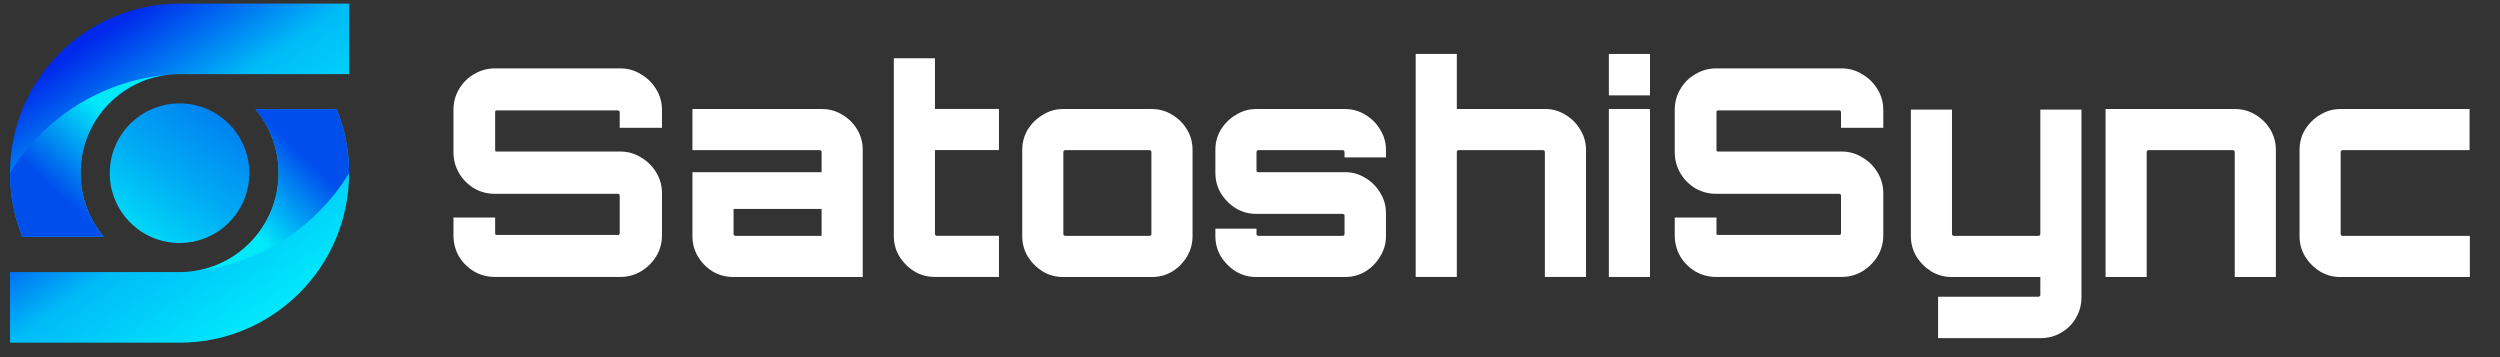 <svg width="98" height="14" viewBox="0 0 98 14" fill="none" xmlns="http://www.w3.org/2000/svg">
<rect x="0" y="0" width="98" height="14" fill="#333333" stroke="none"/>
<g clip-path="url(#clip0_9437_6927)">
<path d="M91.743 10.859C91.455 10.859 91.191 10.787 90.948 10.643C90.706 10.492 90.51 10.295 90.358 10.053C90.214 9.811 90.142 9.546 90.142 9.258V5.875C90.142 5.587 90.214 5.322 90.358 5.08C90.51 4.838 90.706 4.645 90.948 4.501C91.191 4.35 91.455 4.274 91.743 4.274H96.807V5.886H91.823C91.807 5.886 91.792 5.894 91.777 5.909C91.762 5.924 91.754 5.939 91.754 5.954V9.179C91.754 9.194 91.762 9.209 91.777 9.224C91.792 9.239 91.807 9.247 91.823 9.247H96.818V10.859H91.743Z" fill="white"/>
<path d="M82.538 10.859V4.274H87.613C87.908 4.274 88.177 4.35 88.419 4.501C88.661 4.645 88.854 4.838 88.998 5.08C89.142 5.322 89.214 5.587 89.214 5.875V10.859H87.602V5.954C87.602 5.939 87.594 5.924 87.579 5.909C87.571 5.894 87.556 5.886 87.533 5.886H84.218C84.203 5.886 84.188 5.894 84.172 5.909C84.157 5.924 84.15 5.939 84.15 5.954V10.859H82.538Z" fill="white"/>
<path d="M75.973 13.255V11.631H79.913C79.928 11.631 79.943 11.624 79.958 11.609C79.974 11.594 79.981 11.578 79.981 11.563V10.859H76.518C76.223 10.859 75.954 10.787 75.712 10.644C75.47 10.492 75.273 10.295 75.122 10.053C74.978 9.811 74.906 9.546 74.906 9.258V4.297H76.518V9.179C76.518 9.194 76.526 9.209 76.541 9.224C76.556 9.24 76.571 9.247 76.587 9.247H79.913C79.928 9.247 79.943 9.24 79.958 9.224C79.974 9.209 79.981 9.194 79.981 9.179V4.297H81.593V11.654C81.593 11.949 81.521 12.218 81.377 12.46C81.241 12.702 81.048 12.895 80.799 13.039C80.556 13.183 80.287 13.255 79.992 13.255H75.973Z" fill="white"/>
<path d="M67.274 10.856C66.979 10.856 66.706 10.784 66.457 10.64C66.207 10.489 66.01 10.292 65.866 10.05C65.722 9.8 65.65 9.524 65.65 9.221V8.528H67.286V9.141C67.286 9.164 67.289 9.183 67.297 9.198C67.312 9.206 67.327 9.21 67.342 9.21H72.099C72.115 9.21 72.13 9.206 72.145 9.198C72.16 9.183 72.168 9.164 72.168 9.141V7.654C72.168 7.639 72.16 7.628 72.145 7.62C72.13 7.605 72.115 7.597 72.099 7.597H67.274C66.979 7.597 66.706 7.525 66.457 7.382C66.207 7.23 66.01 7.03 65.866 6.78C65.722 6.53 65.65 6.258 65.65 5.962V4.316C65.65 4.013 65.722 3.741 65.866 3.499C66.01 3.249 66.207 3.052 66.457 2.908C66.706 2.757 66.979 2.681 67.274 2.681H72.19C72.485 2.681 72.754 2.757 72.997 2.908C73.246 3.052 73.447 3.249 73.598 3.499C73.75 3.741 73.825 4.013 73.825 4.316V5.009H72.168V4.396C72.168 4.373 72.16 4.358 72.145 4.35C72.13 4.335 72.115 4.327 72.099 4.327H67.342C67.327 4.327 67.312 4.335 67.297 4.35C67.289 4.358 67.286 4.373 67.286 4.396V5.883C67.286 5.898 67.289 5.913 67.297 5.928C67.312 5.936 67.327 5.94 67.342 5.94H72.19C72.485 5.94 72.754 6.015 72.997 6.167C73.246 6.311 73.447 6.507 73.598 6.757C73.75 7.007 73.825 7.279 73.825 7.575V9.221C73.825 9.524 73.75 9.8 73.598 10.05C73.447 10.292 73.246 10.489 72.997 10.64C72.754 10.784 72.485 10.856 72.19 10.856H67.274Z" fill="white"/>
<path d="M63.067 10.857V4.272H64.679V10.857H63.067ZM63.067 3.739V2.115H64.679V3.739H63.067Z" fill="white"/>
<path d="M55.495 10.857V2.115H57.107V4.272H60.57C60.858 4.272 61.123 4.348 61.365 4.5C61.607 4.643 61.8 4.836 61.944 5.079C62.095 5.321 62.171 5.586 62.171 5.873V10.857H60.559V5.953C60.559 5.938 60.551 5.923 60.536 5.907C60.528 5.892 60.513 5.885 60.49 5.885H57.175C57.16 5.885 57.145 5.892 57.13 5.907C57.114 5.923 57.107 5.938 57.107 5.953V10.857H55.495Z" fill="white"/>
<path d="M49.244 10.859C48.956 10.859 48.691 10.787 48.449 10.643C48.207 10.492 48.01 10.295 47.859 10.053C47.715 9.811 47.643 9.546 47.643 9.258V8.963H49.255V9.179C49.255 9.194 49.263 9.209 49.278 9.224C49.293 9.239 49.308 9.247 49.323 9.247H52.638C52.654 9.247 52.669 9.239 52.684 9.224C52.699 9.209 52.706 9.194 52.706 9.179V8.441C52.706 8.426 52.699 8.414 52.684 8.407C52.669 8.392 52.654 8.384 52.638 8.384H49.244C48.956 8.384 48.691 8.312 48.449 8.168C48.207 8.017 48.01 7.82 47.859 7.578C47.715 7.336 47.643 7.067 47.643 6.772V5.875C47.643 5.587 47.715 5.322 47.859 5.08C48.01 4.838 48.207 4.645 48.449 4.501C48.691 4.35 48.956 4.274 49.244 4.274H52.718C53.013 4.274 53.282 4.35 53.524 4.501C53.766 4.645 53.959 4.838 54.103 5.08C54.254 5.322 54.33 5.587 54.33 5.875V6.17H52.706V5.954C52.706 5.939 52.699 5.924 52.684 5.909C52.669 5.894 52.654 5.886 52.638 5.886H49.323C49.308 5.886 49.293 5.894 49.278 5.909C49.263 5.924 49.255 5.939 49.255 5.954V6.692C49.255 6.707 49.263 6.723 49.278 6.738C49.293 6.745 49.308 6.749 49.323 6.749H52.718C53.013 6.749 53.282 6.825 53.524 6.976C53.766 7.12 53.959 7.313 54.103 7.555C54.254 7.797 54.33 8.066 54.33 8.361V9.258C54.33 9.546 54.254 9.811 54.103 10.053C53.959 10.295 53.766 10.492 53.524 10.643C53.282 10.787 53.013 10.859 52.718 10.859H49.244Z" fill="white"/>
<path d="M41.673 10.859C41.385 10.859 41.12 10.787 40.878 10.643C40.636 10.492 40.439 10.295 40.287 10.053C40.144 9.811 40.072 9.546 40.072 9.258V5.875C40.072 5.587 40.144 5.322 40.287 5.08C40.439 4.838 40.636 4.645 40.878 4.501C41.12 4.35 41.385 4.274 41.673 4.274H45.147C45.442 4.274 45.711 4.35 45.953 4.501C46.195 4.645 46.388 4.838 46.532 5.08C46.676 5.322 46.748 5.587 46.748 5.875V9.258C46.748 9.546 46.676 9.811 46.532 10.053C46.388 10.295 46.195 10.492 45.953 10.643C45.711 10.787 45.442 10.859 45.147 10.859H41.673ZM41.752 9.247H45.067C45.082 9.247 45.098 9.239 45.113 9.224C45.128 9.209 45.135 9.194 45.135 9.179V5.954C45.135 5.939 45.128 5.924 45.113 5.909C45.098 5.894 45.082 5.886 45.067 5.886H41.752C41.737 5.886 41.722 5.894 41.707 5.909C41.691 5.924 41.684 5.939 41.684 5.954V9.179C41.684 9.194 41.691 9.209 41.707 9.224C41.722 9.239 41.737 9.247 41.752 9.247Z" fill="white"/>
<path d="M36.65 10.855C36.355 10.855 36.086 10.783 35.844 10.639C35.602 10.488 35.405 10.291 35.254 10.049C35.11 9.807 35.038 9.542 35.038 9.254V2.283H36.65V4.27H39.159V5.882H36.65V9.175C36.65 9.19 36.657 9.205 36.673 9.22C36.688 9.235 36.703 9.243 36.718 9.243H39.159V10.855H36.65Z" fill="white"/>
<path d="M28.744 10.859C28.457 10.859 28.188 10.787 27.938 10.643C27.696 10.492 27.503 10.295 27.359 10.053C27.215 9.811 27.144 9.546 27.144 9.258V6.749H32.207V5.954C32.207 5.939 32.2 5.924 32.185 5.909C32.169 5.894 32.154 5.886 32.139 5.886H27.144V4.274H32.219C32.514 4.274 32.782 4.35 33.025 4.501C33.267 4.645 33.46 4.838 33.604 5.08C33.748 5.322 33.819 5.587 33.819 5.875V10.859H28.744ZM28.824 9.247H32.207V8.191H28.756V9.179C28.756 9.194 28.763 9.209 28.779 9.224C28.794 9.239 28.809 9.247 28.824 9.247Z" fill="white"/>
<path d="M19.399 10.856C19.104 10.856 18.831 10.784 18.582 10.64C18.332 10.489 18.135 10.292 17.991 10.05C17.847 9.8 17.776 9.524 17.776 9.221V8.528H19.41V9.141C19.41 9.164 19.414 9.183 19.422 9.198C19.437 9.206 19.452 9.21 19.467 9.21H24.224C24.239 9.21 24.255 9.206 24.27 9.198C24.285 9.183 24.293 9.164 24.293 9.141V7.654C24.293 7.639 24.285 7.628 24.27 7.62C24.255 7.605 24.239 7.597 24.224 7.597H19.399C19.104 7.597 18.831 7.525 18.582 7.382C18.332 7.23 18.135 7.03 17.991 6.78C17.847 6.53 17.776 6.258 17.776 5.962V4.316C17.776 4.013 17.847 3.741 17.991 3.499C18.135 3.249 18.332 3.052 18.582 2.908C18.831 2.757 19.104 2.681 19.399 2.681H24.315C24.61 2.681 24.879 2.757 25.121 2.908C25.371 3.052 25.572 3.249 25.723 3.499C25.874 3.741 25.95 4.013 25.95 4.316V5.009H24.293V4.396C24.293 4.373 24.285 4.358 24.27 4.35C24.255 4.335 24.239 4.327 24.224 4.327H19.467C19.452 4.327 19.437 4.335 19.422 4.35C19.414 4.358 19.41 4.373 19.41 4.396V5.883C19.41 5.898 19.414 5.913 19.422 5.928C19.437 5.936 19.452 5.94 19.467 5.94H24.315C24.61 5.94 24.879 6.015 25.121 6.167C25.371 6.311 25.572 6.507 25.723 6.757C25.874 7.007 25.95 7.279 25.95 7.575V9.221C25.95 9.524 25.874 9.8 25.723 10.05C25.572 10.292 25.371 10.489 25.121 10.64C24.879 10.784 24.61 10.856 24.315 10.856H19.399Z" fill="white"/>
<path d="M7.038 10.665H0.391V13.433H7.038C10.709 13.433 13.685 10.455 13.685 6.782C13.685 5.898 13.512 5.054 13.2 4.282H10.008C10.576 4.958 10.919 5.83 10.919 6.782C10.919 8.926 9.181 10.665 7.038 10.665Z" fill="url(#paint0_linear_9437_6927)"/>
<path d="M7.038 9.525C8.549 9.525 9.773 8.3 9.773 6.789C9.773 5.278 8.549 4.053 7.038 4.053C5.527 4.053 4.302 5.278 4.302 6.789C4.302 8.3 5.527 9.525 7.038 9.525Z" fill="url(#paint1_linear_9437_6927)"/>
<path fill-rule="evenodd" clip-rule="evenodd" d="M7.549 10.64C10.076 10.396 12.354 8.975 13.685 6.785C13.685 5.9 13.513 5.055 13.2 4.282H10.011C10.579 4.958 10.921 5.832 10.921 6.785C10.921 8.76 9.452 10.392 7.549 10.64Z" fill="url(#paint2_linear_9437_6927)"/>
<path d="M7.038 2.907H13.685V0.142L7.038 0.142C3.367 0.142 0.391 3.116 0.391 6.786C0.391 7.669 0.564 8.512 0.877 9.283H4.068C3.5 8.608 3.158 7.737 3.158 6.786C3.158 4.644 4.895 2.907 7.038 2.907Z" fill="url(#paint3_linear_9437_6927)"/>
<path fill-rule="evenodd" clip-rule="evenodd" d="M6.528 2.934C4.001 3.177 1.722 4.596 0.391 6.783C0.391 7.667 0.564 8.51 0.876 9.282H4.065C3.498 8.606 3.155 7.735 3.155 6.783C3.155 4.811 4.625 3.182 6.528 2.934Z" fill="url(#paint4_linear_9437_6927)"/>
</g>
<defs>
<linearGradient id="paint0_linear_9437_6927" x1="12.318" y1="13.727" x2="4.651" y2="2.59" gradientUnits="userSpaceOnUse">
<stop stop-color="#00FDFF"/>
<stop offset="0.04" stop-color="#00F7FE"/>
<stop offset="0.52" stop-color="#00BBF7"/>
<stop offset="0.85" stop-color="#002BEB"/>
<stop offset="1" stop-color="#0019E9"/>
</linearGradient>
<linearGradient id="paint1_linear_9437_6927" x1="13.059" y1="2.585" x2="7.329" y2="10.672" gradientUnits="userSpaceOnUse">
<stop stop-color="#003BEC"/>
<stop offset="0.35" stop-color="#0078F0"/>
<stop offset="0.73" stop-color="#00ADF4"/>
<stop offset="1" stop-color="#00DBF8"/>
</linearGradient>
<linearGradient id="paint2_linear_9437_6927" x1="11.358" y1="5.593" x2="8.668" y2="8.337" gradientUnits="userSpaceOnUse">
<stop stop-color="#004FED"/>
<stop offset="0.92" stop-color="#00E9F9"/>
</linearGradient>
<linearGradient id="paint3_linear_9437_6927" x1="12.318" y1="9.577" x2="4.662" y2="-1.556" gradientUnits="userSpaceOnUse">
<stop stop-color="#00FDFF"/>
<stop offset="0.04" stop-color="#00F7FE"/>
<stop offset="0.52" stop-color="#00BBF7"/>
<stop offset="0.85" stop-color="#002BEB"/>
<stop offset="1" stop-color="#0019E9"/>
</linearGradient>
<linearGradient id="paint4_linear_9437_6927" x1="2.841" y1="8.048" x2="5.456" y2="5.225" gradientUnits="userSpaceOnUse">
<stop stop-color="#004FED"/>
<stop offset="0.92" stop-color="#00E9F9"/>
</linearGradient>
<clipPath id="clip0_9437_6927">
<rect width="97.391" height="13.589" fill="white"/>
</clipPath>
</defs>
</svg>
